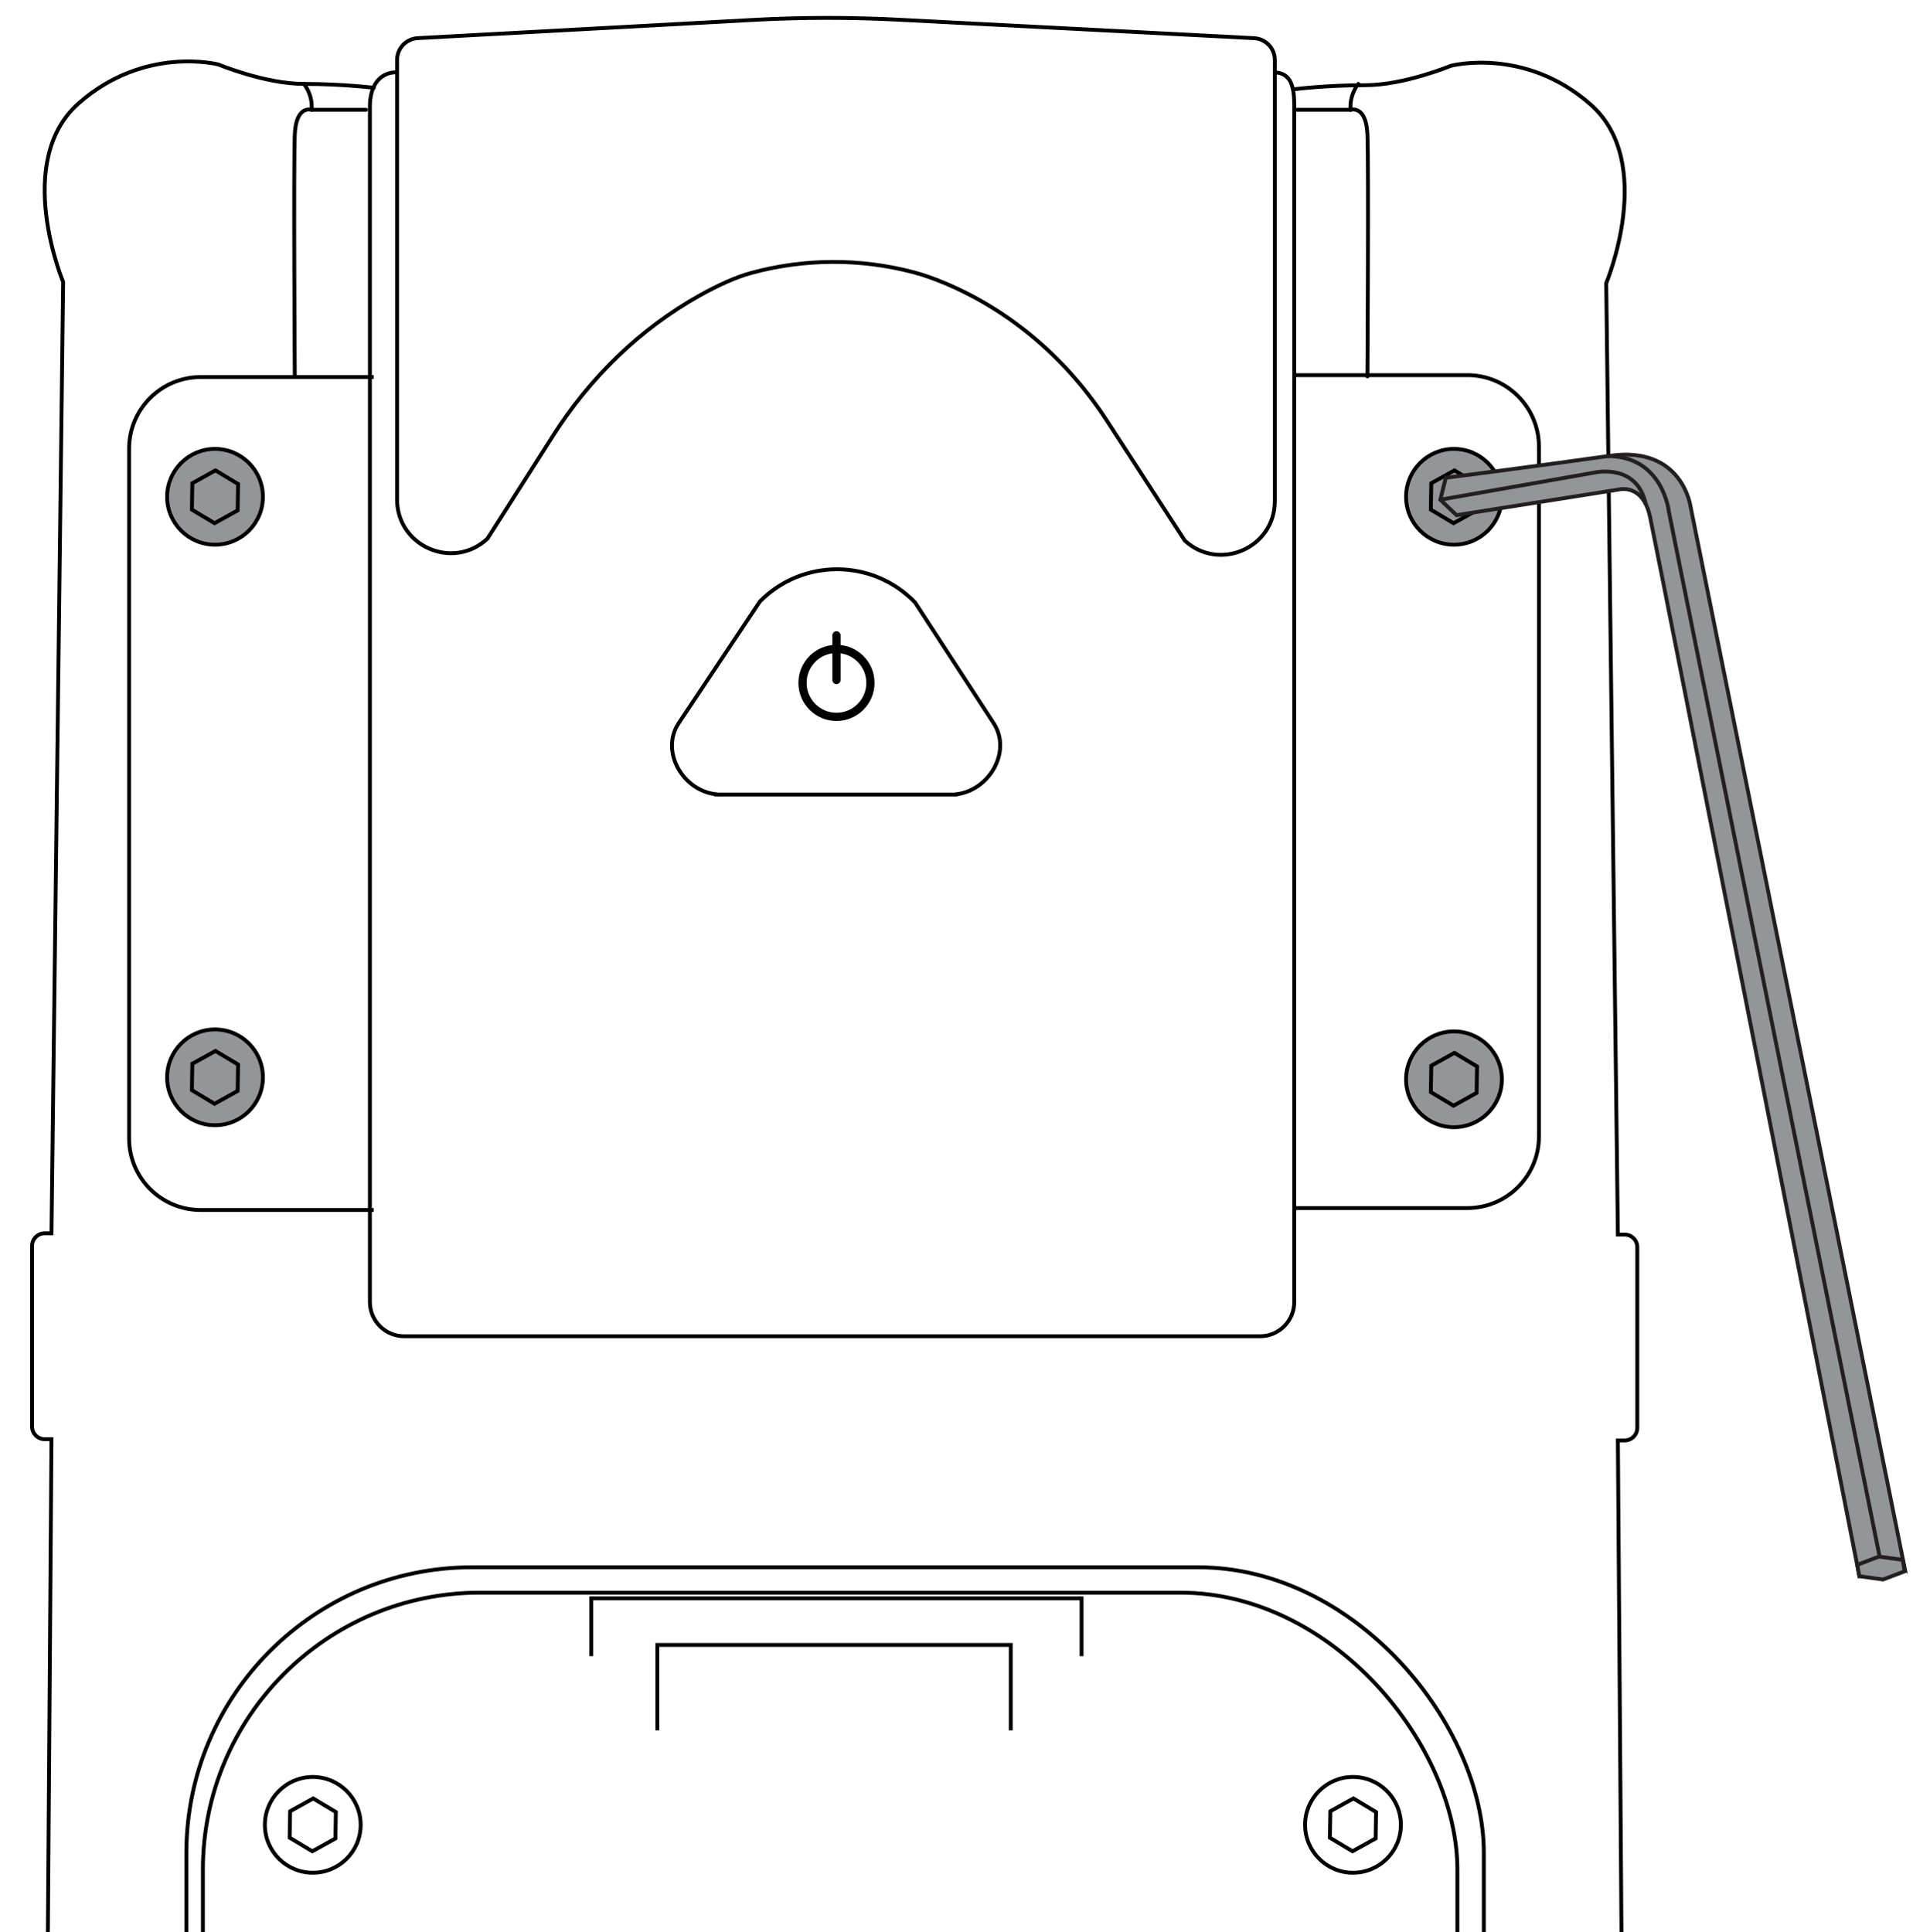 <?xml version="1.0" encoding="UTF-8"?>
<svg id="Layer_1" xmlns="http://www.w3.org/2000/svg" viewBox="0 0 500 500.63">
  <defs>
    <style>.cls-1{stroke-width:1px;}.cls-1,.cls-2{stroke-linecap:round;}.cls-1,.cls-2,.cls-3,.cls-4,.cls-5,.cls-6,.cls-7{stroke-miterlimit:10;}.cls-1,.cls-2,.cls-3,.cls-6,.cls-7{stroke:#000;}.cls-1,.cls-2,.cls-4,.cls-6,.cls-7{fill:none;}.cls-2,.cls-7{stroke-width:2.13px;}.cls-3,.cls-5{fill:#939598;}.cls-4,.cls-5{stroke:#231f20;}</style>
  </defs>
  <rect class="cls-6" x="52.56" y="412.67" width="325" height="406.12" rx="71.79" ry="71.79" />
  <rect class="cls-6" x="48.28" y="406.1" width="336.13" height="417.4" rx="74.01" ry="74.01" />
  <polyline class="cls-6" points="170.29 448.36 170.29 426.22 261.85 426.22 261.85 448.36" />
  <polyline class="cls-6" points="153.18 429.13 153.18 414.15 280.2 414.15 280.2 429.13" />
  <circle class="cls-6" cx="81.03" cy="472.84" r="12.41" />
  <polygon class="cls-6" points="86.9 476.37 80.91 479.69 75.04 476.17 75.16 469.32 81.14 466 87.01 469.52 86.9 476.37" />
  <circle class="cls-6" cx="350.51" cy="472.84" r="12.41" />
  <polygon class="cls-6" points="356.38 476.37 350.39 479.69 344.52 476.17 344.64 469.32 350.62 466 356.49 469.52 356.38 476.37" />
  <circle class="cls-3" cx="376.67" cy="279.66" r="12.41" />
  <polygon class="cls-3" points="382.54 283.18 376.56 286.5 370.69 282.98 370.8 276.13 376.79 272.81 382.65 276.33 382.54 283.18" />
  <circle class="cls-3" cx="376.67" cy="128.73" r="12.41" />
  <polygon class="cls-3" points="382.54 132.25 376.56 135.57 370.69 132.05 370.8 125.21 376.79 121.88 382.65 125.41 382.54 132.25" />
  <circle class="cls-3" cx="55.7" cy="128.73" r="12.41" />
  <polygon class="cls-3" points="61.57 132.25 55.58 135.57 49.71 132.05 49.83 125.21 55.81 121.88 61.68 125.41 61.57 132.25" />
  <circle class="cls-3" cx="55.7" cy="279.15" r="12.41" />
  <polygon class="cls-3" points="61.57 282.67 55.58 286 49.71 282.48 49.83 275.63 55.81 272.31 61.68 275.83 61.57 282.67" />
  <path class="cls-6" d="M96.83,313.53h-44.84c-10.24,0-18.55-8.31-18.55-18.55V116.25c0-10.24,8.31-18.55,18.55-18.55h44.84" />
  <path class="cls-6" d="M335.3,313.03h44.84c10.24,0,18.55-8.31,18.55-18.55V115.75c0-10.24-8.31-18.55-18.55-18.55h-44.84" />
  <path class="cls-6" d="M329.77,18.72c4.91,0,5.53,3.98,5.53,8.89v309.74c0,4.91-3.98,8.89-8.89,8.89H104.72c-4.91,0-8.89-3.98-8.89-8.89V27.6c0-4.91,2.14-8.89,7.04-8.89M330.27,129.83V15.55c0-3.02-2.36-5.5-5.37-5.66l-92.05-4.78c-12.52-.65-25.07-.64-37.59.04l-87.03,4.73c-3.01.16-5.36,2.65-5.36,5.66v113.87c0,12.18,14.54,18.48,23.42,10.15l17.05-26.76c9.53-14.95,22.42-27.58,37.9-36.23,4.83-2.7,9.49-4.8,13.45-5.87,13.74-3.73,28.24-3.78,42-.15,2.63.69,5.52,1.72,8.54,3.01,17.07,7.28,31.37,19.8,41.48,35.36l20.24,31.16c8.92,8.19,23.32,1.87,23.32-10.24Z" />
  <path class="cls-6" d="M247.76,205.87h-62.38c-.4,0,.74-.02.35-.05-8.78-.79-14.77-11.09-9.91-18.44l21.05-31.54c11.08-11.2,29.21-11.1,40.17.24l20.41,31.35c4.76,7.39-1.29,17.62-10.04,18.41-.39.04.76.05.35.05Z" />
  <circle class="cls-7" cx="216.7" cy="176.94" r="8.8" />
  <line class="cls-2" x1="216.7" y1="164.62" x2="216.7" y2="176.19" />
  <path class="cls-1" d="M100.86,820.65s17.11,8.05,8.05,22.14c-9.06,14.09-13.08,30.19-20.12,36.22,0,0-13.08,6.04-24.15-4.02-11.07-10.06-57.35-58.36-57.35-58.36,0,0-6.04-9.06,3.02-30.19l3.02-413.54h-1.76c-1.81,0-3.27-1.46-3.27-3.27v-46.79c0-1.81,1.46-3.27,3.27-3.27h1.76l3.02-246.52s-13.08-31.19,4.02-46.28c17.11-15.09,36.22-10.06,36.22-10.06,0,0,12.07,5.03,22.14,5.03s18.11,1.01,18.11,1.01" />
  <path class="cls-1" d="M331.61,820.98s-17.11,8.05-8.05,22.14c9.06,14.09,13.08,30.19,20.12,36.22,0,0,13.08,6.04,24.15-4.02,11.07-10.06,57.35-58.36,57.35-58.36,0,0,6.04-9.06-3.02-30.19l-3.02-413.54h1.76c1.81,0,3.27-1.46,3.27-3.27v-46.79c0-1.81-1.46-3.27-3.27-3.27h-1.76l-3.02-246.52s13.08-31.19-4.02-46.28-36.22-10.06-36.22-10.06c0,0-12.07,5.03-22.14,5.03s-18.11,1.01-18.11,1.01" />
  <path class="cls-1" d="M94.82,28.44h-14.09s-4.02-1.34-4.36,6.37,0,62.72,0,62.72" />
  <path class="cls-1" d="M78.72,21.74s2.35,2.68,2.01,6.71" />
  <path class="cls-1" d="M335.8,28.44h14.09s4.02-1.34,4.36,6.37,0,62.72,0,62.72" />
  <path class="cls-1" d="M351.9,21.74s-2.35,2.68-2.01,6.71" />
  <path class="cls-5" d="M493.44,406.3l-55.48-275.07s-2.1-15.77-20.83-13.13c-21.11,2.97-42.57,5.7-42.57,5.7l-1.42,5.68,4.21,4.01,41.85-6.62s6.36-1.83,8.27,7.02c1.91,8.85,54.23,274.47,54.23,274.47l11.73-2.07Z" />
  <path class="cls-4" d="M487.54,406.27l-55.17-273.6s-1.48-14.56-15.96-14.48" />
  <polygon class="cls-5" points="481.17 405.46 486.78 403.33 492.92 404.17 493.45 407.14 487.84 409.26 481.7 408.42 481.17 405.46" />
  <path class="cls-4" d="M373.51,129.41l39.76-6.99s10.86-2.46,13.12,8.28" />
</svg>